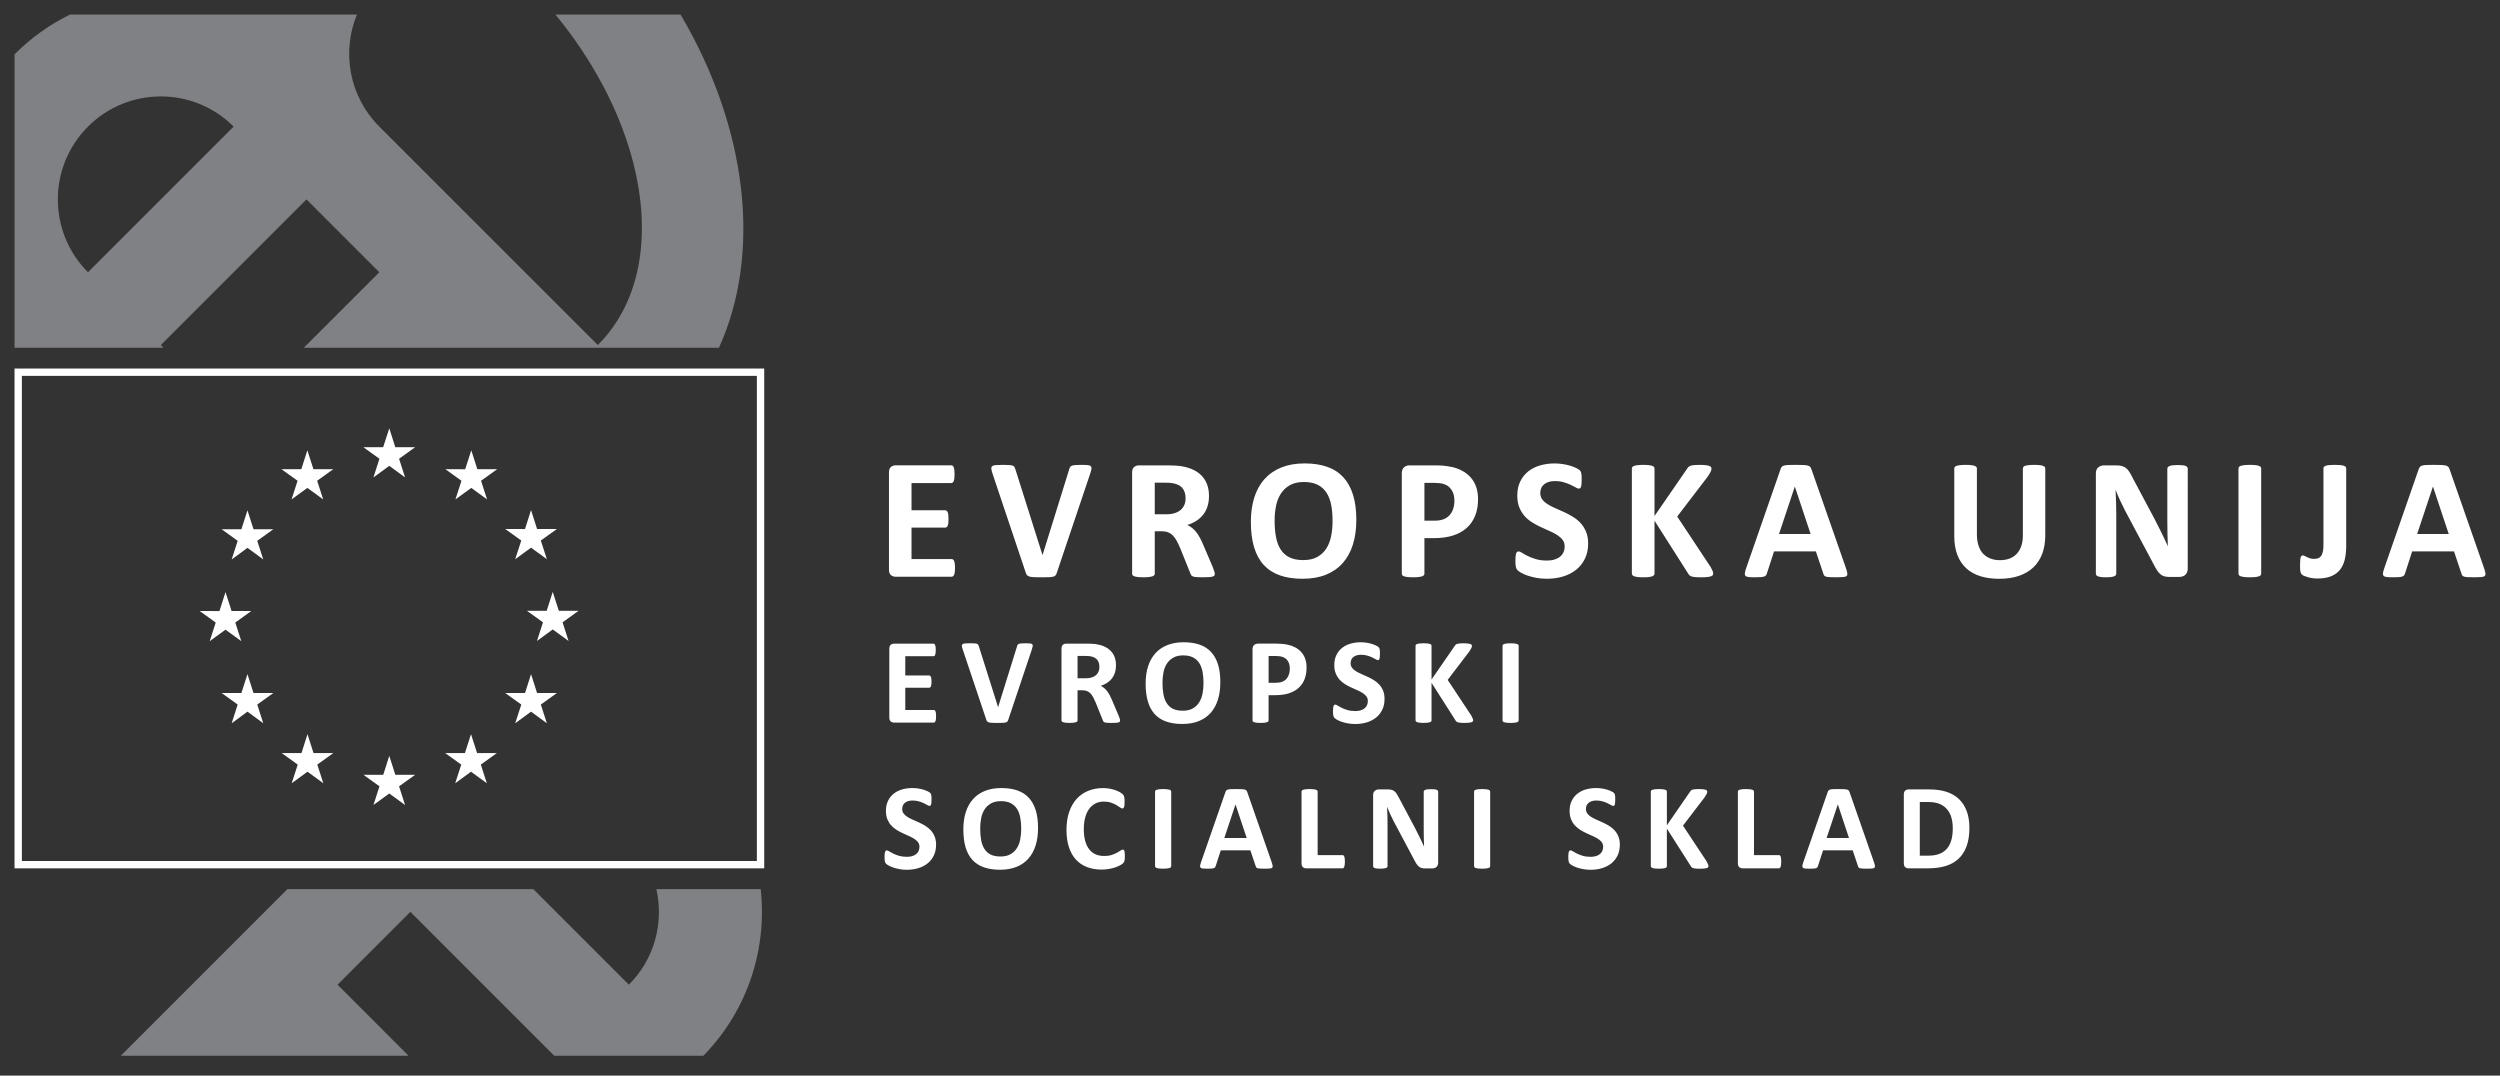 <?xml version="1.0" encoding="utf-8"?>
<!-- Generator: Adobe Illustrator 16.0.3, SVG Export Plug-In . SVG Version: 6.00 Build 0)  -->
<!DOCTYPE svg PUBLIC "-//W3C//DTD SVG 1.1//EN" "http://www.w3.org/Graphics/SVG/1.1/DTD/svg11.dtd">
<svg version="1.1" id="Layer_1" xmlns="http://www.w3.org/2000/svg" xmlns:xlink="http://www.w3.org/1999/xlink" x="0px" y="0px"
	 width="172px" height="74px" viewBox="0 0 172 74" enable-background="new 0 0 172 74" xml:space="preserve">
<rect x="0" y="0" width="172" height="74" fill="#333333" stroke="none"/>
<g>
	<g>
		<g>
			<polygon fill="#FFFFFF" points="25.692,32.847 26.782,32.051 27.868,32.847 27.456,31.563 28.559,30.768 27.197,30.768 
				26.782,29.469 26.362,30.768 25.001,30.768 26.105,31.563 			"/>
			<polygon fill="#FFFFFF" points="20.059,34.36 21.146,33.567 22.235,34.36 21.82,33.076 22.926,32.282 21.564,32.282 
				21.146,30.98 20.73,32.282 19.366,32.282 20.473,33.076 			"/>
			<polygon fill="#FFFFFF" points="17.025,35.11 16.608,36.414 15.248,36.412 16.352,37.208 15.939,38.49 17.025,37.693 
				18.112,38.49 17.698,37.208 18.805,36.412 17.441,36.412 			"/>
			<polygon fill="#FFFFFF" points="15.515,43.321 16.602,44.114 16.188,42.831 17.291,42.036 15.931,42.036 15.515,40.736 
				15.098,42.041 13.735,42.036 14.841,42.831 14.427,44.114 			"/>
			<polygon fill="#FFFFFF" points="17.441,47.679 17.025,46.38 16.608,47.68 15.248,47.679 16.352,48.473 15.939,49.76 
				17.025,48.962 18.112,49.76 17.699,48.473 18.805,47.679 			"/>
			<polygon fill="#FFFFFF" points="21.57,51.809 21.155,50.51 20.741,51.812 19.377,51.809 20.484,52.604 20.067,53.889 
				21.155,53.093 22.245,53.889 21.83,52.604 22.934,51.809 			"/>
			<polygon fill="#FFFFFF" points="27.198,53.306 26.782,52.003 26.368,53.306 25.005,53.306 26.108,54.099 25.693,55.383 
				26.782,54.592 27.868,55.383 27.456,54.099 28.561,53.306 			"/>
			<polygon fill="#FFFFFF" points="32.823,51.809 32.405,50.51 31.986,51.812 30.627,51.809 31.733,52.604 31.319,53.889 
				32.405,53.093 33.495,53.889 33.081,52.604 34.186,51.809 			"/>
			<polygon fill="#FFFFFF" points="36.95,47.679 36.536,46.38 36.122,47.68 34.758,47.679 35.865,48.473 35.446,49.76 
				36.536,48.962 37.623,49.76 37.209,48.473 38.315,47.679 			"/>
			<polygon fill="#FFFFFF" points="39.81,42.021 38.446,42.021 38.028,40.719 37.613,42.022 36.249,42.021 37.357,42.815 
				36.943,44.1 38.028,43.305 39.118,44.1 38.705,42.815 			"/>
			<polygon fill="#FFFFFF" points="35.447,38.472 36.535,37.679 37.624,38.472 37.208,37.188 38.314,36.395 36.951,36.395 
				36.535,35.094 36.121,36.398 34.758,36.395 35.864,37.188 			"/>
			<polygon fill="#FFFFFF" points="32.424,30.98 32.006,32.284 30.644,32.281 31.748,33.077 31.333,34.36 32.424,33.568 
				33.51,34.36 33.096,33.077 34.204,32.281 32.84,32.281 			"/>
		</g>
		<g>
			<g>
				<path fill="#808184" d="M43.432,10.693c1.446,5.124,0.78,9.965-2.302,13.047L26.089,8.702C24.012,6.618,23.501,3.563,24.556,1
					H4.821c-1.364,0.668-2.645,1.564-3.78,2.699C1.028,3.713,1.016,3.729,1,3.744v20.179h10.249l-0.183-0.182l10.021-10.021
					l5.01,5.01l-5.193,5.193h28.561C52.433,17.389,51.413,8.778,46.821,1h-8.608C40.751,4.091,42.517,7.447,43.432,10.693z
					 M6.054,18.73c-2.767-2.767-2.767-7.254,0-10.021c2.769-2.767,7.255-2.767,10.021,0L6.054,18.73z"/>
			</g>
		</g>
		<g>
			<path fill="#808184" d="M8.314,72.635h19.795l-4.886-4.887l5.009-5.012l9.897,9.898h10.264c3.079-3.154,4.393-7.387,3.942-11.463
				h-7.177c0.518,2.293-0.108,4.792-1.893,6.575l-6.575-6.575H19.776L8.314,72.635z"/>
		</g>
	</g>
	<path fill="#FFFFFF" d="M134.25,57.807c-0.069,0.236-0.171,0.432-0.31,0.591c-0.141,0.157-0.313,0.276-0.52,0.353
		c-0.208,0.08-0.462,0.118-0.765,0.118h-0.573v-3.691h0.558c0.338,0,0.61,0.046,0.819,0.136c0.21,0.092,0.379,0.218,0.512,0.381
		c0.135,0.162,0.23,0.354,0.29,0.573c0.062,0.222,0.089,0.46,0.089,0.717C134.351,57.298,134.318,57.571,134.25,57.807
		 M135.313,55.811c-0.121-0.328-0.297-0.603-0.525-0.825c-0.231-0.223-0.515-0.39-0.853-0.504c-0.336-0.113-0.747-0.17-1.232-0.17
		h-1.392c-0.094,0-0.17,0.028-0.233,0.083c-0.063,0.054-0.095,0.143-0.095,0.266v4.732c0,0.124,0.031,0.213,0.095,0.268
		c0.063,0.054,0.14,0.081,0.233,0.081h1.297c0.48,0,0.895-0.052,1.243-0.158c0.348-0.104,0.645-0.269,0.887-0.493
		c0.243-0.223,0.431-0.513,0.562-0.865c0.13-0.354,0.195-0.78,0.195-1.277C135.495,56.516,135.433,56.137,135.313,55.811
		 M127.211,57.656h-1.541l0.771-2.308h0.004L127.211,57.656z M127.257,54.518c-0.016-0.053-0.038-0.095-0.062-0.125
		c-0.023-0.031-0.063-0.055-0.116-0.071c-0.056-0.015-0.13-0.023-0.229-0.028c-0.1-0.005-0.229-0.007-0.395-0.007
		c-0.143,0-0.258,0.002-0.344,0.007c-0.088,0.005-0.156,0.014-0.204,0.028c-0.049,0.017-0.085,0.039-0.108,0.069
		c-0.021,0.029-0.042,0.066-0.058,0.115l-1.674,4.816c-0.033,0.098-0.056,0.176-0.063,0.234s0.002,0.104,0.03,0.137
		c0.027,0.031,0.077,0.052,0.149,0.06c0.073,0.008,0.174,0.013,0.303,0.013c0.119,0,0.217-0.003,0.292-0.009
		c0.075-0.005,0.13-0.016,0.172-0.03c0.041-0.016,0.07-0.036,0.089-0.063c0.018-0.027,0.031-0.06,0.043-0.1l0.345-1.062h2.039
		l0.364,1.09c0.012,0.037,0.026,0.067,0.042,0.091c0.018,0.021,0.048,0.038,0.089,0.052c0.041,0.012,0.103,0.02,0.182,0.023
		c0.08,0.005,0.191,0.007,0.334,0.007c0.138,0,0.244-0.004,0.323-0.011s0.133-0.024,0.164-0.054
		c0.029-0.029,0.041-0.073,0.033-0.132c-0.01-0.06-0.029-0.138-0.063-0.239L127.257,54.518z M122.539,59.068
		c-0.008-0.057-0.018-0.105-0.031-0.139c-0.014-0.035-0.031-0.061-0.053-0.075c-0.021-0.016-0.047-0.023-0.074-0.023h-1.707v-4.367
		c0-0.028-0.01-0.054-0.027-0.075c-0.018-0.023-0.049-0.041-0.09-0.057c-0.041-0.014-0.098-0.024-0.168-0.032
		c-0.07-0.01-0.159-0.014-0.268-0.014c-0.106,0-0.196,0.004-0.267,0.014c-0.072,0.008-0.129,0.019-0.17,0.032
		c-0.043,0.016-0.074,0.033-0.092,0.057c-0.018,0.021-0.027,0.047-0.027,0.075v4.929c0,0.124,0.031,0.213,0.096,0.268
		c0.063,0.054,0.14,0.081,0.232,0.081h2.487c0.027,0,0.054-0.009,0.074-0.025c0.021-0.017,0.039-0.044,0.053-0.082
		c0.014-0.037,0.023-0.085,0.031-0.142c0.006-0.058,0.01-0.129,0.01-0.213C122.548,59.196,122.544,59.124,122.539,59.068
		 M117.523,59.488c-0.012-0.039-0.049-0.115-0.11-0.23l-1.624-2.454l1.489-1.949c0.069-0.11,0.116-0.19,0.143-0.24
		c0.025-0.051,0.037-0.099,0.037-0.146c0-0.028-0.008-0.054-0.023-0.075c-0.018-0.023-0.048-0.042-0.091-0.057
		c-0.043-0.017-0.103-0.028-0.174-0.036c-0.073-0.01-0.165-0.014-0.278-0.014c-0.109,0-0.197,0.003-0.267,0.01
		c-0.071,0.005-0.128,0.015-0.174,0.028s-0.081,0.033-0.108,0.059c-0.027,0.022-0.052,0.053-0.071,0.089l-1.591,2.308v-2.312
		c0-0.031-0.008-0.058-0.023-0.079c-0.019-0.023-0.048-0.041-0.09-0.057c-0.041-0.014-0.099-0.024-0.168-0.032
		c-0.068-0.01-0.159-0.014-0.269-0.014c-0.105,0-0.195,0.004-0.266,0.014c-0.071,0.008-0.129,0.019-0.17,0.032
		c-0.041,0.016-0.073,0.033-0.091,0.057c-0.019,0.021-0.028,0.048-0.028,0.079v5.113c0,0.031,0.01,0.058,0.028,0.081
		c0.018,0.022,0.05,0.041,0.091,0.056c0.041,0.016,0.099,0.027,0.17,0.035c0.07,0.008,0.16,0.013,0.266,0.013
		c0.109,0,0.2-0.005,0.269-0.013c0.069-0.008,0.127-0.02,0.168-0.035c0.042-0.015,0.071-0.033,0.09-0.056
		c0.016-0.023,0.023-0.05,0.023-0.081v-2.574l1.641,2.574c0.02,0.04,0.047,0.074,0.082,0.103c0.034,0.026,0.094,0.048,0.172,0.062
		c0.08,0.014,0.209,0.021,0.394,0.021c0.112,0,0.209-0.005,0.284-0.013s0.136-0.02,0.178-0.035c0.044-0.015,0.073-0.034,0.089-0.058
		c0.016-0.025,0.021-0.052,0.021-0.083C117.541,59.555,117.535,59.525,117.523,59.488 M111.343,57.545
		c-0.065-0.16-0.154-0.3-0.263-0.42c-0.111-0.118-0.234-0.221-0.373-0.307c-0.141-0.085-0.284-0.16-0.429-0.228
		c-0.146-0.068-0.287-0.132-0.428-0.19c-0.141-0.062-0.265-0.125-0.376-0.193c-0.11-0.07-0.199-0.147-0.264-0.236
		c-0.066-0.088-0.1-0.191-0.1-0.313c0-0.081,0.016-0.158,0.043-0.23c0.031-0.072,0.076-0.135,0.135-0.187
		c0.062-0.051,0.137-0.093,0.226-0.122s0.193-0.044,0.314-0.044c0.152,0,0.295,0.02,0.424,0.057c0.128,0.038,0.242,0.08,0.34,0.126
		c0.099,0.047,0.181,0.09,0.247,0.13c0.068,0.037,0.115,0.058,0.147,0.058c0.03,0,0.056-0.009,0.073-0.025s0.031-0.043,0.043-0.08
		c0.01-0.036,0.016-0.083,0.02-0.138c0.004-0.057,0.006-0.125,0.006-0.206c0-0.073-0.002-0.133-0.004-0.183
		c-0.002-0.049-0.008-0.089-0.014-0.121c-0.008-0.033-0.016-0.059-0.025-0.078c-0.01-0.019-0.029-0.044-0.057-0.072
		c-0.027-0.026-0.086-0.063-0.172-0.104c-0.088-0.042-0.186-0.08-0.299-0.114c-0.11-0.034-0.231-0.06-0.36-0.079
		s-0.258-0.028-0.386-0.028c-0.249,0-0.485,0.03-0.707,0.095c-0.223,0.065-0.416,0.162-0.578,0.293
		c-0.164,0.129-0.294,0.293-0.392,0.49c-0.096,0.196-0.144,0.426-0.144,0.687c0,0.227,0.034,0.421,0.101,0.583
		s0.154,0.303,0.261,0.421c0.108,0.119,0.231,0.222,0.367,0.307c0.139,0.085,0.28,0.162,0.424,0.229
		c0.146,0.066,0.287,0.13,0.425,0.191c0.137,0.059,0.26,0.124,0.367,0.193c0.107,0.067,0.193,0.146,0.262,0.233
		c0.068,0.089,0.1,0.194,0.1,0.317c0,0.106-0.018,0.202-0.057,0.29c-0.039,0.087-0.098,0.159-0.17,0.218
		c-0.074,0.06-0.166,0.104-0.271,0.137c-0.106,0.031-0.228,0.047-0.361,0.047c-0.205,0-0.385-0.022-0.539-0.068
		c-0.156-0.046-0.29-0.098-0.401-0.153s-0.203-0.107-0.273-0.153c-0.074-0.046-0.129-0.069-0.166-0.069
		c-0.027,0-0.053,0.009-0.075,0.023c-0.021,0.015-0.036,0.041-0.05,0.078c-0.012,0.036-0.021,0.084-0.027,0.142
		c-0.004,0.06-0.008,0.132-0.008,0.218c0,0.129,0.008,0.229,0.023,0.297c0.014,0.068,0.041,0.12,0.078,0.157
		c0.037,0.036,0.094,0.079,0.178,0.126c0.082,0.047,0.185,0.093,0.307,0.137c0.125,0.042,0.267,0.079,0.427,0.11
		c0.16,0.032,0.336,0.047,0.523,0.047c0.276,0,0.536-0.037,0.78-0.109c0.242-0.072,0.456-0.182,0.638-0.324
		c0.182-0.146,0.325-0.325,0.432-0.54c0.107-0.216,0.16-0.465,0.16-0.752C111.446,57.896,111.413,57.706,111.343,57.545
		 M102.523,54.464c0-0.028-0.008-0.054-0.027-0.075c-0.018-0.023-0.047-0.041-0.088-0.057c-0.043-0.014-0.1-0.024-0.17-0.032
		c-0.069-0.01-0.158-0.014-0.267-0.014c-0.106,0-0.195,0.004-0.267,0.014c-0.069,0.008-0.126,0.019-0.17,0.032
		c-0.044,0.016-0.073,0.033-0.091,0.057c-0.018,0.021-0.027,0.047-0.027,0.075v5.125c0,0.029,0.01,0.056,0.027,0.077
		c0.018,0.022,0.047,0.04,0.089,0.054c0.044,0.015,0.101,0.025,0.17,0.033c0.073,0.008,0.162,0.013,0.269,0.013
		c0.108,0,0.197-0.005,0.267-0.013c0.07-0.008,0.127-0.019,0.17-0.033c0.041-0.014,0.07-0.031,0.088-0.054
		c0.02-0.021,0.027-0.048,0.027-0.077V54.464z M98.945,54.476c0-0.028-0.007-0.053-0.022-0.075
		c-0.014-0.021-0.037-0.042-0.073-0.059c-0.033-0.018-0.082-0.029-0.148-0.036c-0.064-0.007-0.143-0.01-0.24-0.01
		c-0.099,0-0.182,0.003-0.246,0.01c-0.063,0.007-0.115,0.019-0.154,0.036c-0.04,0.017-0.069,0.037-0.085,0.059
		c-0.018,0.022-0.025,0.047-0.025,0.075v2.547c0,0.193,0.002,0.396,0.006,0.608c0.004,0.213,0.012,0.417,0.02,0.612h-0.004
		c-0.05-0.112-0.103-0.223-0.156-0.336c-0.051-0.111-0.106-0.225-0.164-0.342c-0.055-0.116-0.112-0.231-0.174-0.348
		c-0.059-0.117-0.12-0.234-0.182-0.354l-1.056-1.986c-0.056-0.108-0.106-0.199-0.156-0.273c-0.052-0.075-0.104-0.133-0.162-0.175
		c-0.058-0.041-0.122-0.072-0.195-0.09c-0.073-0.02-0.161-0.028-0.269-0.028h-0.593c-0.109,0-0.205,0.034-0.281,0.1
		c-0.078,0.065-0.115,0.164-0.115,0.295v4.879c0,0.029,0.006,0.054,0.02,0.077c0.014,0.022,0.04,0.041,0.078,0.056
		c0.035,0.016,0.084,0.027,0.148,0.035c0.066,0.008,0.146,0.013,0.244,0.013c0.101,0,0.184-0.005,0.248-0.013
		c0.063-0.008,0.114-0.02,0.152-0.035c0.038-0.015,0.065-0.033,0.081-0.056c0.014-0.023,0.021-0.048,0.021-0.077v-2.84
		c0-0.212-0.002-0.419-0.008-0.619s-0.014-0.399-0.025-0.601h0.01c0.063,0.165,0.137,0.335,0.217,0.51
		c0.082,0.175,0.162,0.337,0.239,0.487l1.351,2.539c0.07,0.141,0.134,0.253,0.189,0.343c0.055,0.088,0.115,0.157,0.174,0.209
		c0.061,0.052,0.126,0.088,0.197,0.106c0.071,0.02,0.156,0.029,0.255,0.029h0.469c0.053,0,0.105-0.008,0.156-0.022
		c0.054-0.016,0.098-0.039,0.135-0.072c0.039-0.035,0.067-0.077,0.091-0.127c0.023-0.051,0.034-0.107,0.034-0.172V54.476z
		 M92.517,59.068c-0.006-0.057-0.018-0.105-0.031-0.139c-0.014-0.035-0.031-0.061-0.053-0.075c-0.02-0.016-0.046-0.023-0.071-0.023
		h-1.708v-4.367c0-0.028-0.01-0.054-0.027-0.075c-0.018-0.023-0.049-0.041-0.091-0.057c-0.042-0.014-0.099-0.024-0.168-0.032
		c-0.069-0.01-0.16-0.014-0.269-0.014c-0.106,0-0.195,0.004-0.267,0.014c-0.07,0.008-0.129,0.019-0.17,0.032
		c-0.041,0.016-0.07,0.033-0.09,0.057c-0.019,0.021-0.026,0.047-0.026,0.075v4.929c0,0.124,0.03,0.213,0.093,0.268
		c0.063,0.054,0.141,0.081,0.232,0.081h2.49c0.025,0,0.052-0.009,0.071-0.025c0.021-0.017,0.039-0.044,0.053-0.082
		c0.014-0.037,0.025-0.085,0.031-0.142c0.007-0.058,0.013-0.129,0.013-0.213C92.53,59.196,92.524,59.124,92.517,59.068
		 M85.773,57.656h-1.54l0.768-2.308h0.004L85.773,57.656z M85.819,54.518c-0.016-0.053-0.038-0.095-0.061-0.125
		c-0.024-0.031-0.063-0.055-0.117-0.071c-0.055-0.015-0.13-0.023-0.229-0.028s-0.229-0.007-0.395-0.007
		c-0.142,0-0.256,0.002-0.343,0.007s-0.154,0.014-0.203,0.028c-0.05,0.017-0.085,0.039-0.107,0.069
		c-0.024,0.029-0.042,0.066-0.059,0.115l-1.675,4.816c-0.033,0.098-0.055,0.176-0.063,0.234s0.002,0.104,0.029,0.137
		c0.027,0.031,0.079,0.052,0.15,0.06c0.073,0.008,0.173,0.013,0.302,0.013c0.121,0,0.219-0.003,0.292-0.009
		c0.075-0.005,0.132-0.016,0.171-0.03c0.042-0.016,0.071-0.036,0.089-0.063c0.018-0.027,0.034-0.06,0.046-0.1l0.343-1.062h2.037
		l0.365,1.09c0.012,0.037,0.026,0.067,0.044,0.091c0.016,0.021,0.045,0.038,0.087,0.052c0.041,0.012,0.103,0.02,0.182,0.023
		c0.081,0.005,0.19,0.007,0.333,0.007c0.139,0,0.245-0.004,0.324-0.011s0.132-0.024,0.164-0.054
		c0.029-0.029,0.041-0.073,0.033-0.132c-0.008-0.06-0.029-0.138-0.063-0.239L85.819,54.518z M80.579,54.464
		c0-0.028-0.01-0.054-0.028-0.075c-0.018-0.023-0.049-0.041-0.091-0.057c-0.042-0.014-0.097-0.024-0.168-0.032
		c-0.071-0.01-0.16-0.014-0.269-0.014c-0.106,0-0.193,0.004-0.264,0.014c-0.069,0.008-0.126,0.019-0.17,0.032
		c-0.043,0.016-0.073,0.033-0.093,0.057c-0.018,0.021-0.028,0.047-0.028,0.075v5.125c0,0.029,0.01,0.056,0.028,0.077
		c0.02,0.022,0.049,0.04,0.091,0.054c0.041,0.015,0.099,0.025,0.17,0.033c0.071,0.008,0.16,0.013,0.266,0.013
		c0.109,0,0.197-0.005,0.269-0.013s0.126-0.019,0.168-0.033c0.042-0.014,0.073-0.031,0.091-0.054
		c0.018-0.021,0.028-0.048,0.028-0.077V54.464z M77.38,58.679c-0.006-0.062-0.014-0.108-0.025-0.142
		c-0.012-0.034-0.023-0.057-0.042-0.067c-0.018-0.012-0.039-0.017-0.066-0.017c-0.036,0-0.087,0.022-0.154,0.067
		c-0.065,0.044-0.15,0.095-0.25,0.15c-0.103,0.057-0.226,0.106-0.368,0.154c-0.142,0.046-0.312,0.068-0.507,0.068
		c-0.215,0-0.409-0.036-0.583-0.112c-0.172-0.073-0.318-0.185-0.44-0.337c-0.121-0.15-0.215-0.343-0.281-0.576
		c-0.065-0.233-0.099-0.511-0.099-0.828c0-0.292,0.032-0.554,0.093-0.785c0.062-0.231,0.152-0.431,0.271-0.595
		c0.118-0.162,0.262-0.289,0.432-0.377c0.168-0.087,0.361-0.133,0.577-0.133c0.195,0,0.363,0.024,0.505,0.075
		c0.14,0.048,0.262,0.103,0.365,0.164c0.103,0.059,0.186,0.113,0.249,0.162c0.065,0.05,0.119,0.073,0.16,0.073
		c0.026,0,0.048-0.008,0.067-0.024c0.02-0.018,0.036-0.044,0.052-0.08c0.014-0.037,0.021-0.084,0.027-0.144
		c0.006-0.059,0.01-0.129,0.01-0.213c0-0.079-0.002-0.144-0.006-0.197c-0.006-0.054-0.012-0.1-0.02-0.139s-0.02-0.071-0.034-0.097
		c-0.014-0.025-0.039-0.056-0.079-0.094c-0.036-0.038-0.103-0.084-0.197-0.138c-0.097-0.053-0.203-0.099-0.322-0.14
		c-0.118-0.041-0.249-0.074-0.386-0.099c-0.141-0.025-0.287-0.037-0.439-0.037c-0.371,0-0.71,0.062-1.021,0.188
		c-0.308,0.125-0.575,0.311-0.796,0.554c-0.221,0.243-0.393,0.544-0.515,0.902c-0.122,0.357-0.184,0.767-0.184,1.229
		c0,0.453,0.056,0.85,0.168,1.191c0.11,0.342,0.272,0.626,0.482,0.854c0.209,0.229,0.463,0.399,0.762,0.516
		c0.3,0.113,0.636,0.172,1.009,0.172c0.189,0,0.368-0.016,0.531-0.048c0.162-0.03,0.308-0.068,0.435-0.114
		c0.128-0.047,0.237-0.095,0.324-0.145c0.089-0.052,0.148-0.092,0.178-0.125c0.031-0.031,0.053-0.061,0.069-0.086
		c0.012-0.025,0.023-0.055,0.031-0.089c0.01-0.035,0.016-0.077,0.02-0.126c0.004-0.05,0.006-0.109,0.006-0.18
		C77.388,58.818,77.386,58.737,77.38,58.679 M70.19,57.759c-0.045,0.231-0.125,0.434-0.237,0.605
		c-0.111,0.174-0.258,0.313-0.44,0.411c-0.182,0.102-0.409,0.152-0.679,0.152c-0.272,0-0.498-0.044-0.675-0.133
		c-0.18-0.088-0.322-0.217-0.428-0.384c-0.106-0.168-0.182-0.369-0.227-0.606c-0.045-0.236-0.067-0.503-0.067-0.798
		c0-0.256,0.024-0.497,0.069-0.725c0.045-0.229,0.125-0.427,0.237-0.598c0.112-0.17,0.259-0.308,0.44-0.409
		c0.184-0.103,0.409-0.154,0.682-0.154c0.269,0,0.492,0.045,0.671,0.137c0.178,0.092,0.322,0.22,0.43,0.387
		c0.106,0.167,0.184,0.366,0.227,0.6c0.045,0.232,0.067,0.493,0.067,0.778C70.259,57.283,70.237,57.527,70.19,57.759 M71.256,55.74
		c-0.106-0.344-0.267-0.631-0.478-0.856c-0.211-0.229-0.474-0.396-0.79-0.503c-0.314-0.11-0.677-0.164-1.087-0.164
		c-0.431,0-0.81,0.064-1.136,0.196c-0.326,0.131-0.6,0.32-0.819,0.566c-0.221,0.247-0.389,0.545-0.5,0.896
		c-0.112,0.351-0.168,0.746-0.168,1.186c0,0.479,0.054,0.891,0.156,1.241c0.105,0.351,0.263,0.638,0.472,0.864
		c0.211,0.227,0.472,0.396,0.788,0.506c0.313,0.11,0.683,0.166,1.105,0.166c0.426,0,0.804-0.065,1.131-0.195
		c0.326-0.13,0.599-0.318,0.819-0.566c0.221-0.247,0.387-0.549,0.5-0.904c0.113-0.355,0.168-0.757,0.168-1.209
		C71.418,56.494,71.365,56.086,71.256,55.74 M64.301,57.545c-0.065-0.16-0.154-0.3-0.263-0.42c-0.11-0.118-0.234-0.221-0.375-0.307
		c-0.138-0.085-0.282-0.16-0.426-0.228c-0.146-0.068-0.289-0.132-0.428-0.19c-0.141-0.062-0.265-0.125-0.375-0.193
		c-0.11-0.07-0.199-0.147-0.265-0.236c-0.067-0.088-0.098-0.191-0.098-0.313c0-0.081,0.016-0.158,0.043-0.23
		c0.03-0.072,0.075-0.135,0.134-0.187c0.062-0.051,0.137-0.093,0.226-0.122c0.088-0.029,0.195-0.044,0.313-0.044
		c0.154,0,0.296,0.02,0.424,0.057c0.128,0.038,0.241,0.08,0.34,0.126c0.099,0.047,0.182,0.09,0.247,0.13
		c0.066,0.037,0.116,0.058,0.147,0.058c0.032,0,0.056-0.009,0.073-0.025s0.032-0.043,0.042-0.08c0.01-0.036,0.018-0.083,0.022-0.138
		c0.004-0.057,0.006-0.125,0.006-0.206c0-0.073-0.002-0.133-0.004-0.183c-0.004-0.049-0.008-0.089-0.014-0.121
		c-0.008-0.033-0.018-0.059-0.025-0.078c-0.01-0.019-0.03-0.044-0.057-0.072c-0.028-0.026-0.085-0.063-0.172-0.104
		c-0.087-0.042-0.186-0.08-0.298-0.114c-0.112-0.034-0.233-0.06-0.361-0.079s-0.256-0.028-0.385-0.028
		c-0.249,0-0.485,0.03-0.707,0.095c-0.223,0.065-0.417,0.162-0.58,0.293c-0.162,0.129-0.294,0.293-0.389,0.49
		c-0.097,0.196-0.145,0.426-0.145,0.687c0,0.227,0.034,0.421,0.099,0.583c0.069,0.162,0.156,0.303,0.263,0.421
		c0.108,0.119,0.23,0.222,0.367,0.307c0.138,0.085,0.278,0.162,0.424,0.229c0.146,0.066,0.287,0.13,0.422,0.191
		c0.138,0.059,0.261,0.124,0.37,0.193c0.106,0.067,0.195,0.146,0.26,0.233c0.067,0.089,0.103,0.194,0.103,0.317
		c0,0.106-0.021,0.202-0.061,0.29c-0.038,0.087-0.095,0.159-0.17,0.218c-0.073,0.06-0.164,0.104-0.269,0.137
		c-0.108,0.031-0.227,0.047-0.361,0.047c-0.206,0-0.385-0.022-0.542-0.068c-0.154-0.046-0.288-0.098-0.399-0.153
		c-0.112-0.056-0.203-0.107-0.276-0.153c-0.069-0.046-0.126-0.069-0.166-0.069c-0.025,0-0.052,0.009-0.071,0.023
		c-0.021,0.015-0.039,0.041-0.051,0.078c-0.014,0.036-0.022,0.084-0.028,0.142c-0.006,0.06-0.008,0.132-0.008,0.218
		c0,0.129,0.008,0.229,0.022,0.297c0.016,0.068,0.042,0.12,0.079,0.157c0.036,0.036,0.095,0.079,0.178,0.126s0.186,0.093,0.31,0.137
		c0.121,0.042,0.265,0.079,0.425,0.11c0.16,0.032,0.335,0.047,0.523,0.047c0.276,0,0.537-0.037,0.779-0.109
		c0.243-0.072,0.457-0.182,0.638-0.324c0.182-0.146,0.326-0.325,0.432-0.54c0.104-0.216,0.16-0.465,0.16-0.752
		C64.403,57.896,64.367,57.706,64.301,57.545"/>
	<path fill="#FFFFFF" d="M104.484,44.435c0-0.028-0.01-0.053-0.027-0.076c-0.018-0.021-0.049-0.04-0.091-0.055
		s-0.097-0.024-0.167-0.033c-0.072-0.009-0.16-0.013-0.27-0.013c-0.106,0-0.193,0.004-0.265,0.013
		c-0.068,0.009-0.126,0.019-0.17,0.033c-0.043,0.015-0.074,0.033-0.092,0.055c-0.018,0.023-0.027,0.048-0.027,0.076v5.127
		c0,0.028,0.01,0.053,0.027,0.075c0.018,0.021,0.049,0.04,0.09,0.055c0.042,0.014,0.1,0.025,0.17,0.033
		c0.071,0.009,0.16,0.013,0.267,0.013c0.109,0,0.197-0.004,0.27-0.013c0.07-0.008,0.125-0.02,0.167-0.033
		c0.042-0.015,0.073-0.033,0.091-0.055c0.018-0.022,0.027-0.047,0.027-0.075V44.435z M101.333,49.458
		c-0.012-0.037-0.049-0.114-0.109-0.229L99.6,46.776l1.488-1.952c0.069-0.108,0.117-0.188,0.143-0.238
		c0.025-0.053,0.037-0.1,0.037-0.147c0-0.028-0.008-0.053-0.023-0.076c-0.018-0.021-0.048-0.042-0.092-0.057
		c-0.043-0.015-0.102-0.026-0.175-0.035c-0.071-0.009-0.164-0.013-0.276-0.013c-0.108,0-0.198,0.003-0.269,0.009
		c-0.068,0.005-0.127,0.015-0.172,0.029c-0.045,0.013-0.081,0.032-0.108,0.057c-0.028,0.024-0.052,0.054-0.071,0.091L98.49,46.75
		v-2.312c0-0.03-0.008-0.057-0.023-0.08c-0.018-0.021-0.045-0.04-0.088-0.055s-0.1-0.024-0.168-0.033
		c-0.069-0.009-0.16-0.013-0.27-0.013c-0.106,0-0.194,0.004-0.267,0.013c-0.07,0.009-0.127,0.019-0.17,0.033
		c-0.041,0.015-0.07,0.033-0.088,0.055c-0.02,0.023-0.027,0.05-0.027,0.08v5.114c0,0.031,0.008,0.058,0.027,0.08
		c0.018,0.021,0.047,0.041,0.088,0.057c0.043,0.015,0.1,0.027,0.17,0.035c0.072,0.009,0.16,0.013,0.267,0.013
		c0.109,0,0.2-0.004,0.27-0.013c0.068-0.008,0.125-0.021,0.168-0.035c0.043-0.016,0.07-0.035,0.088-0.057
		c0.016-0.022,0.023-0.049,0.023-0.08v-2.576l1.641,2.576c0.021,0.04,0.048,0.072,0.084,0.101c0.033,0.028,0.09,0.049,0.172,0.063
		c0.078,0.014,0.209,0.021,0.393,0.021c0.114,0,0.209-0.004,0.284-0.013c0.074-0.008,0.137-0.021,0.18-0.035
		c0.043-0.016,0.07-0.036,0.086-0.06s0.024-0.051,0.024-0.081C101.353,49.526,101.344,49.495,101.333,49.458 M95.156,47.515
		c-0.067-0.159-0.156-0.299-0.265-0.418c-0.11-0.12-0.235-0.222-0.374-0.307c-0.14-0.085-0.283-0.162-0.428-0.228
		c-0.146-0.069-0.288-0.131-0.429-0.191s-0.264-0.125-0.375-0.194c-0.11-0.068-0.199-0.146-0.265-0.234
		c-0.064-0.089-0.098-0.192-0.098-0.313c0-0.08,0.016-0.158,0.043-0.23c0.029-0.074,0.074-0.135,0.134-0.188
		c0.062-0.052,0.137-0.092,0.226-0.121c0.091-0.029,0.192-0.043,0.313-0.043c0.156,0,0.297,0.018,0.425,0.056
		c0.128,0.037,0.242,0.079,0.34,0.126c0.098,0.046,0.182,0.088,0.248,0.128c0.066,0.039,0.115,0.06,0.146,0.06
		c0.029,0,0.055-0.01,0.072-0.025c0.021-0.018,0.032-0.045,0.042-0.081c0.012-0.036,0.019-0.082,0.022-0.139
		c0.004-0.056,0.006-0.124,0.006-0.204c0-0.073,0-0.134-0.004-0.183c-0.002-0.05-0.008-0.09-0.015-0.123
		c-0.008-0.031-0.016-0.058-0.025-0.076c-0.011-0.02-0.03-0.045-0.058-0.073c-0.027-0.026-0.084-0.062-0.172-0.103
		c-0.086-0.043-0.186-0.082-0.296-0.114c-0.112-0.034-0.232-0.06-0.361-0.079c-0.131-0.021-0.258-0.03-0.387-0.03
		c-0.249,0-0.485,0.033-0.707,0.097s-0.415,0.162-0.578,0.293c-0.164,0.127-0.295,0.291-0.391,0.489
		c-0.098,0.197-0.145,0.425-0.145,0.687c0,0.227,0.033,0.421,0.101,0.582c0.067,0.162,0.154,0.303,0.263,0.424
		c0.106,0.117,0.229,0.219,0.367,0.306c0.136,0.085,0.278,0.162,0.423,0.228c0.146,0.066,0.288,0.131,0.424,0.19
		c0.136,0.061,0.259,0.125,0.368,0.193c0.105,0.069,0.193,0.147,0.262,0.235c0.067,0.088,0.099,0.193,0.099,0.317
		c0,0.105-0.018,0.202-0.057,0.288c-0.04,0.088-0.097,0.16-0.171,0.219c-0.074,0.06-0.163,0.104-0.271,0.138
		c-0.105,0.03-0.226,0.047-0.359,0.047c-0.206,0-0.384-0.022-0.54-0.069c-0.154-0.046-0.289-0.096-0.4-0.153
		c-0.112-0.056-0.203-0.105-0.274-0.152c-0.072-0.047-0.126-0.07-0.166-0.07c-0.029,0-0.053,0.008-0.074,0.023
		c-0.02,0.015-0.035,0.042-0.049,0.078c-0.012,0.036-0.022,0.083-0.026,0.143c-0.009,0.059-0.011,0.131-0.011,0.218
		c0,0.129,0.009,0.227,0.025,0.297c0.014,0.067,0.041,0.119,0.076,0.157c0.037,0.036,0.097,0.078,0.178,0.126
		c0.083,0.048,0.186,0.093,0.308,0.136c0.125,0.044,0.268,0.08,0.426,0.112c0.162,0.029,0.336,0.045,0.524,0.045
		c0.275,0,0.537-0.036,0.779-0.109c0.243-0.073,0.456-0.182,0.638-0.324c0.182-0.145,0.326-0.324,0.433-0.54s0.16-0.464,0.16-0.751
		C95.256,47.867,95.223,47.676,95.156,47.515 M88.679,46.4c-0.037,0.117-0.096,0.221-0.171,0.306s-0.172,0.151-0.293,0.199
		c-0.116,0.047-0.264,0.071-0.441,0.071H87.28v-1.842h0.469c0.115,0,0.227,0.008,0.333,0.023c0.108,0.016,0.211,0.052,0.31,0.111
		c0.097,0.058,0.18,0.149,0.247,0.272c0.066,0.123,0.102,0.279,0.102,0.469C88.74,46.152,88.719,46.28,88.679,46.4 M89.801,45.333
		c-0.061-0.177-0.152-0.331-0.269-0.466c-0.118-0.132-0.259-0.242-0.427-0.33c-0.165-0.084-0.329-0.144-0.493-0.177
		c-0.162-0.032-0.3-0.054-0.417-0.063c-0.116-0.011-0.238-0.015-0.367-0.015h-1.279c-0.112,0-0.201,0.033-0.271,0.1
		c-0.069,0.064-0.103,0.163-0.103,0.294v4.885c0,0.028,0.008,0.053,0.025,0.075c0.016,0.021,0.045,0.04,0.087,0.055
		c0.044,0.014,0.099,0.025,0.17,0.033c0.071,0.009,0.162,0.013,0.267,0.013c0.11,0,0.2-0.004,0.269-0.013
		c0.07-0.008,0.127-0.02,0.168-0.033c0.041-0.015,0.072-0.033,0.091-0.055c0.018-0.022,0.027-0.047,0.027-0.075v-1.733h0.452
		c0.357,0,0.669-0.041,0.934-0.125c0.266-0.084,0.488-0.207,0.67-0.368s0.319-0.358,0.415-0.594c0.094-0.235,0.141-0.504,0.141-0.81
		C89.891,45.711,89.862,45.512,89.801,45.333 M82.733,47.729c-0.047,0.23-0.126,0.434-0.237,0.605
		c-0.113,0.174-0.261,0.312-0.44,0.412c-0.182,0.101-0.409,0.151-0.682,0.151c-0.271,0-0.496-0.045-0.675-0.132
		c-0.178-0.089-0.322-0.217-0.426-0.384c-0.108-0.168-0.184-0.371-0.227-0.607c-0.045-0.235-0.067-0.503-0.067-0.799
		c0-0.255,0.022-0.496,0.069-0.723c0.045-0.229,0.125-0.429,0.237-0.6c0.112-0.17,0.259-0.306,0.44-0.407
		c0.182-0.103,0.409-0.154,0.68-0.154c0.269,0,0.492,0.045,0.671,0.137c0.18,0.09,0.322,0.219,0.43,0.386
		c0.106,0.167,0.184,0.366,0.229,0.6c0.043,0.233,0.067,0.493,0.067,0.778C82.802,47.254,82.778,47.498,82.733,47.729
		 M83.799,45.711c-0.109-0.344-0.269-0.63-0.48-0.857c-0.211-0.226-0.474-0.395-0.788-0.503c-0.316-0.108-0.679-0.164-1.087-0.164
		c-0.433,0-0.812,0.066-1.136,0.198c-0.325,0.13-0.6,0.318-0.821,0.565c-0.221,0.247-0.387,0.545-0.5,0.895
		c-0.111,0.353-0.168,0.747-0.168,1.187c0,0.478,0.053,0.892,0.158,1.241c0.105,0.351,0.263,0.638,0.472,0.864
		c0.209,0.227,0.472,0.396,0.786,0.506c0.315,0.11,0.683,0.166,1.105,0.166c0.428,0,0.806-0.065,1.131-0.195
		c0.326-0.13,0.599-0.318,0.821-0.565c0.219-0.248,0.387-0.55,0.498-0.905c0.113-0.354,0.168-0.757,0.168-1.208
		C83.959,46.465,83.906,46.057,83.799,45.711 M75.58,46.205c-0.039,0.094-0.097,0.178-0.176,0.245
		c-0.079,0.067-0.175,0.122-0.294,0.16c-0.117,0.036-0.254,0.056-0.411,0.056h-0.563v-1.54h0.496c0.126,0,0.225,0.004,0.296,0.013
		c0.071,0.008,0.134,0.02,0.189,0.033c0.185,0.052,0.318,0.138,0.399,0.261c0.083,0.124,0.122,0.274,0.122,0.454
		C75.639,46.003,75.62,46.109,75.58,46.205 M77.041,49.454c-0.014-0.049-0.042-0.128-0.085-0.232L76.5,48.15
		c-0.053-0.127-0.109-0.243-0.164-0.346c-0.058-0.102-0.115-0.191-0.18-0.271c-0.061-0.08-0.128-0.147-0.201-0.205
		c-0.069-0.056-0.146-0.103-0.227-0.143c0.167-0.053,0.316-0.122,0.448-0.209c0.132-0.087,0.241-0.188,0.332-0.307
		c0.089-0.116,0.158-0.251,0.203-0.4c0.046-0.15,0.069-0.315,0.069-0.496c0-0.215-0.031-0.406-0.097-0.574
		c-0.063-0.166-0.156-0.31-0.279-0.431c-0.122-0.123-0.27-0.221-0.446-0.297c-0.174-0.075-0.369-0.129-0.588-0.16
		c-0.075-0.008-0.16-0.015-0.252-0.021c-0.091-0.006-0.21-0.008-0.352-0.008h-1.406c-0.091,0-0.17,0.026-0.233,0.081
		c-0.062,0.056-0.095,0.144-0.095,0.268v4.93c0,0.028,0.01,0.053,0.025,0.075c0.018,0.021,0.048,0.04,0.089,0.055
		c0.042,0.014,0.099,0.025,0.17,0.033c0.071,0.009,0.16,0.013,0.266,0.013c0.109,0,0.2-0.004,0.269-0.013
		c0.069-0.008,0.124-0.02,0.168-0.033c0.041-0.015,0.071-0.033,0.091-0.055c0.018-0.022,0.025-0.047,0.025-0.075v-2.069h0.343
		c0.119,0,0.223,0.018,0.312,0.055s0.168,0.09,0.237,0.162c0.069,0.072,0.13,0.16,0.188,0.267c0.055,0.106,0.112,0.229,0.171,0.364
		l0.486,1.213c0.012,0.033,0.025,0.063,0.042,0.086c0.018,0.023,0.045,0.043,0.086,0.059c0.04,0.015,0.097,0.026,0.166,0.031
		c0.069,0.006,0.164,0.009,0.28,0.009c0.14,0,0.25-0.003,0.332-0.009c0.081-0.005,0.143-0.016,0.184-0.029
		c0.043-0.014,0.069-0.032,0.081-0.053c0.01-0.021,0.018-0.046,0.018-0.076C77.063,49.541,77.055,49.503,77.041,49.454
		 M70.985,44.701c0.034-0.097,0.056-0.176,0.065-0.233s0.002-0.104-0.025-0.138c-0.026-0.031-0.075-0.051-0.146-0.06
		c-0.071-0.009-0.171-0.013-0.3-0.013c-0.132,0-0.235,0.003-0.312,0.009c-0.073,0.005-0.132,0.017-0.174,0.033
		c-0.039,0.017-0.066,0.039-0.084,0.069c-0.016,0.029-0.032,0.067-0.042,0.115l-1.297,4.166h-0.004l-1.321-4.187
		c-0.014-0.042-0.029-0.076-0.045-0.105c-0.016-0.028-0.042-0.05-0.081-0.063c-0.04-0.015-0.095-0.024-0.168-0.029
		c-0.073-0.006-0.174-0.009-0.302-0.009c-0.152,0-0.269,0.004-0.353,0.011c-0.083,0.007-0.143,0.025-0.178,0.054
		c-0.036,0.03-0.05,0.074-0.042,0.133c0.006,0.058,0.028,0.139,0.062,0.238l1.615,4.813c0.01,0.036,0.022,0.067,0.036,0.092
		c0.012,0.022,0.031,0.043,0.053,0.06c0.026,0.017,0.054,0.03,0.089,0.042c0.035,0.011,0.081,0.021,0.136,0.025
		c0.056,0.006,0.125,0.009,0.204,0.011c0.079,0.001,0.176,0.002,0.288,0.002c0.139,0,0.253-0.002,0.34-0.007
		c0.086-0.004,0.154-0.013,0.206-0.029c0.049-0.016,0.086-0.038,0.108-0.066c0.021-0.029,0.041-0.067,0.055-0.115L70.985,44.701z
		 M64.392,49.076c-0.006-0.055-0.018-0.099-0.032-0.133c-0.014-0.033-0.031-0.057-0.051-0.071c-0.022-0.017-0.046-0.024-0.069-0.024
		h-1.957v-1.532h1.641c0.025,0,0.049-0.006,0.069-0.021c0.021-0.014,0.039-0.036,0.053-0.067c0.014-0.034,0.023-0.075,0.032-0.129
		c0.006-0.053,0.01-0.12,0.01-0.201c0-0.079-0.004-0.146-0.01-0.2c-0.008-0.055-0.018-0.098-0.032-0.129
		c-0.014-0.033-0.032-0.057-0.053-0.072c-0.02-0.016-0.044-0.023-0.069-0.023h-1.641v-1.326h1.939c0.025,0,0.047-0.006,0.067-0.022
		c0.02-0.016,0.036-0.039,0.051-0.072c0.014-0.035,0.023-0.078,0.029-0.133c0.009-0.056,0.013-0.121,0.013-0.199
		c0-0.084-0.004-0.153-0.013-0.209c-0.006-0.054-0.016-0.099-0.029-0.132c-0.016-0.036-0.031-0.061-0.051-0.075
		s-0.042-0.021-0.067-0.021h-2.711c-0.093,0-0.17,0.026-0.233,0.081c-0.063,0.056-0.093,0.144-0.093,0.268v4.731
		c0,0.123,0.029,0.213,0.093,0.267c0.063,0.056,0.14,0.082,0.233,0.082h2.729c0.023,0,0.047-0.008,0.069-0.022
		c0.02-0.016,0.037-0.04,0.051-0.074c0.014-0.033,0.026-0.077,0.032-0.132c0.008-0.054,0.01-0.122,0.01-0.204
		C64.401,49.199,64.399,49.131,64.392,49.076"/>
	<path fill="#FFFFFF" d="M168.474,36.739H166.3l1.084-3.257h0.006L168.474,36.739z M168.539,32.309
		c-0.023-0.075-0.053-0.134-0.086-0.178c-0.034-0.043-0.09-0.075-0.166-0.098c-0.077-0.021-0.185-0.035-0.324-0.041
		c-0.136-0.007-0.321-0.009-0.555-0.009c-0.203,0-0.363,0.002-0.486,0.009c-0.121,0.006-0.219,0.021-0.287,0.041
		c-0.07,0.023-0.119,0.054-0.15,0.095s-0.06,0.096-0.083,0.163l-2.363,6.8c-0.047,0.139-0.079,0.249-0.09,0.332
		c-0.012,0.082,0.002,0.147,0.043,0.192c0.039,0.045,0.109,0.073,0.213,0.085c0.103,0.012,0.244,0.018,0.427,0.018
		c0.168,0,0.305-0.004,0.41-0.012c0.104-0.008,0.186-0.021,0.242-0.044c0.058-0.021,0.1-0.052,0.125-0.088
		c0.025-0.038,0.047-0.085,0.063-0.14l0.485-1.498h2.879l0.515,1.539c0.016,0.052,0.036,0.094,0.06,0.125s0.065,0.056,0.124,0.073
		c0.06,0.017,0.145,0.029,0.258,0.035c0.111,0.006,0.27,0.009,0.472,0.009c0.193,0,0.346-0.005,0.455-0.015
		c0.109-0.011,0.188-0.035,0.231-0.076c0.042-0.041,0.06-0.104,0.046-0.187c-0.011-0.083-0.042-0.195-0.088-0.338L168.539,32.309z
		 M161.417,32.22c0-0.04-0.012-0.073-0.037-0.104c-0.026-0.029-0.071-0.054-0.131-0.074c-0.061-0.02-0.143-0.034-0.24-0.044
		c-0.1-0.01-0.224-0.015-0.373-0.015c-0.15,0-0.276,0.005-0.38,0.015c-0.102,0.01-0.184,0.024-0.238,0.044
		c-0.06,0.021-0.102,0.045-0.125,0.074c-0.027,0.031-0.039,0.064-0.039,0.104v5.265c0,0.193-0.014,0.352-0.041,0.475
		c-0.028,0.122-0.07,0.22-0.121,0.294c-0.054,0.072-0.122,0.124-0.203,0.153s-0.174,0.044-0.28,0.044
		c-0.107,0-0.199-0.013-0.279-0.037c-0.078-0.028-0.147-0.054-0.207-0.081c-0.059-0.028-0.112-0.055-0.159-0.079
		c-0.048-0.027-0.089-0.04-0.125-0.04c-0.039,0-0.07,0.011-0.097,0.034c-0.027,0.021-0.046,0.058-0.06,0.111
		c-0.016,0.055-0.023,0.126-0.029,0.22c-0.006,0.093-0.01,0.206-0.01,0.34c0,0.103,0.002,0.188,0.006,0.255s0.012,0.124,0.023,0.17
		c0.012,0.045,0.025,0.081,0.042,0.108c0.016,0.027,0.035,0.054,0.06,0.08c0.023,0.027,0.07,0.055,0.142,0.086
		s0.156,0.061,0.253,0.088c0.095,0.029,0.204,0.052,0.319,0.07c0.115,0.017,0.233,0.025,0.352,0.025
		c0.371,0,0.683-0.051,0.937-0.154c0.252-0.103,0.456-0.25,0.614-0.447c0.155-0.194,0.264-0.433,0.331-0.711
		c0.063-0.277,0.097-0.591,0.097-0.938V32.22z M155.57,32.232c0-0.04-0.012-0.075-0.038-0.107c-0.025-0.031-0.067-0.057-0.128-0.077
		c-0.057-0.02-0.139-0.036-0.234-0.047c-0.102-0.012-0.228-0.018-0.38-0.018s-0.276,0.006-0.373,0.018
		c-0.102,0.012-0.18,0.027-0.24,0.047c-0.063,0.02-0.105,0.045-0.131,0.077c-0.025,0.032-0.039,0.067-0.039,0.107v7.238
		c0,0.039,0.014,0.075,0.039,0.107c0.025,0.031,0.068,0.057,0.127,0.076s0.139,0.035,0.24,0.047
		c0.101,0.012,0.225,0.018,0.377,0.018s0.278-0.006,0.38-0.018c0.096-0.012,0.178-0.027,0.234-0.047
		c0.061-0.02,0.103-0.045,0.128-0.076c0.026-0.032,0.038-0.068,0.038-0.107V32.232z M150.517,32.25c0-0.039-0.01-0.075-0.03-0.106
		c-0.02-0.032-0.055-0.059-0.104-0.083c-0.05-0.024-0.119-0.04-0.21-0.05c-0.091-0.011-0.203-0.016-0.338-0.016
		c-0.142,0-0.258,0.005-0.35,0.016c-0.09,0.01-0.163,0.025-0.219,0.05c-0.055,0.023-0.095,0.051-0.118,0.083
		s-0.036,0.067-0.036,0.106v3.595c0,0.273,0.002,0.559,0.009,0.859c0.006,0.3,0.016,0.588,0.027,0.865h-0.006
		c-0.071-0.158-0.145-0.317-0.219-0.475c-0.075-0.158-0.152-0.317-0.231-0.481s-0.161-0.329-0.247-0.493
		c-0.084-0.164-0.17-0.331-0.256-0.5l-1.493-2.802c-0.075-0.154-0.147-0.285-0.22-0.388c-0.07-0.104-0.147-0.187-0.229-0.246
		c-0.081-0.06-0.172-0.102-0.274-0.126c-0.103-0.027-0.229-0.04-0.379-0.04h-0.835c-0.158,0-0.291,0.048-0.401,0.14
		c-0.108,0.092-0.162,0.232-0.162,0.417v6.888c0,0.039,0.011,0.075,0.03,0.107c0.02,0.031,0.055,0.058,0.106,0.078
		c0.052,0.022,0.122,0.039,0.214,0.051c0.09,0.012,0.205,0.018,0.343,0.018c0.143,0,0.259-0.006,0.35-0.018s0.162-0.028,0.215-0.051
		c0.054-0.021,0.092-0.047,0.115-0.078c0.02-0.032,0.031-0.068,0.031-0.107v-4.01c0-0.3-0.004-0.591-0.012-0.873
		c-0.008-0.282-0.02-0.567-0.035-0.851h0.012c0.09,0.233,0.193,0.474,0.308,0.72c0.114,0.247,0.227,0.477,0.338,0.69l1.907,3.583
		c0.099,0.197,0.187,0.358,0.267,0.482c0.078,0.125,0.16,0.225,0.244,0.296c0.085,0.074,0.18,0.124,0.278,0.151
		c0.102,0.027,0.222,0.041,0.359,0.041h0.664c0.074,0,0.147-0.01,0.223-0.032c0.071-0.021,0.134-0.056,0.188-0.103
		c0.054-0.049,0.097-0.107,0.128-0.179s0.048-0.151,0.048-0.242V32.25z M140.712,32.232c0-0.04-0.012-0.075-0.036-0.107
		c-0.023-0.031-0.064-0.057-0.123-0.077c-0.06-0.02-0.137-0.036-0.233-0.047s-0.221-0.018-0.371-0.018s-0.275,0.006-0.375,0.018
		c-0.102,0.012-0.182,0.027-0.241,0.047s-0.101,0.045-0.125,0.077c-0.023,0.032-0.035,0.067-0.035,0.107v4.614
		c0,0.269-0.035,0.508-0.108,0.721c-0.073,0.211-0.178,0.39-0.312,0.532c-0.135,0.145-0.299,0.254-0.492,0.329
		c-0.193,0.074-0.413,0.112-0.657,0.112c-0.241,0-0.458-0.036-0.653-0.11c-0.195-0.072-0.363-0.182-0.504-0.328
		c-0.14-0.146-0.249-0.33-0.321-0.554c-0.078-0.222-0.115-0.487-0.115-0.791v-4.525c0-0.04-0.012-0.075-0.037-0.107
		c-0.025-0.031-0.068-0.057-0.129-0.077c-0.059-0.02-0.138-0.036-0.236-0.047s-0.224-0.018-0.373-0.018
		c-0.153,0-0.28,0.006-0.38,0.018c-0.098,0.012-0.177,0.027-0.238,0.047s-0.104,0.045-0.128,0.077
		c-0.023,0.032-0.036,0.067-0.036,0.107v4.662c0,0.49,0.071,0.917,0.211,1.281c0.141,0.367,0.342,0.671,0.607,0.916
		c0.264,0.245,0.587,0.428,0.971,0.549c0.383,0.12,0.815,0.18,1.297,0.18c0.513,0,0.968-0.066,1.363-0.201
		c0.395-0.135,0.726-0.33,0.995-0.587c0.268-0.256,0.471-0.57,0.611-0.941c0.136-0.372,0.205-0.792,0.205-1.262V32.232z
		 M124.57,36.739h-2.174l1.085-3.257h0.006L124.57,36.739z M124.635,32.309c-0.023-0.075-0.052-0.134-0.085-0.178
		s-0.088-0.075-0.166-0.098c-0.076-0.021-0.186-0.035-0.323-0.041c-0.139-0.007-0.324-0.009-0.557-0.009
		c-0.201,0-0.363,0.002-0.486,0.009c-0.122,0.006-0.219,0.021-0.286,0.041c-0.068,0.023-0.121,0.054-0.152,0.095
		s-0.059,0.096-0.082,0.163l-2.363,6.8c-0.048,0.139-0.077,0.249-0.089,0.332c-0.012,0.082,0.002,0.147,0.041,0.192
		c0.04,0.045,0.11,0.073,0.214,0.085c0.102,0.012,0.244,0.018,0.426,0.018c0.17,0,0.307-0.004,0.413-0.012
		c0.103-0.008,0.186-0.021,0.24-0.044c0.06-0.021,0.102-0.052,0.125-0.088c0.027-0.038,0.047-0.085,0.063-0.14l0.486-1.498h2.878
		l0.517,1.539c0.016,0.052,0.035,0.094,0.059,0.125s0.064,0.056,0.124,0.073c0.06,0.017,0.146,0.029,0.257,0.035
		c0.112,0.006,0.271,0.009,0.472,0.009c0.193,0,0.346-0.005,0.456-0.015c0.11-0.011,0.188-0.035,0.231-0.076
		c0.043-0.041,0.06-0.104,0.047-0.187c-0.012-0.083-0.041-0.195-0.089-0.338L124.635,32.309z M117.844,39.325
		c-0.018-0.055-0.071-0.161-0.157-0.323l-2.295-3.465l2.104-2.754c0.1-0.154,0.166-0.267,0.201-0.338
		c0.037-0.071,0.053-0.14,0.053-0.207c0-0.04-0.012-0.075-0.035-0.106c-0.021-0.032-0.064-0.058-0.127-0.08
		c-0.061-0.023-0.144-0.039-0.244-0.05c-0.104-0.012-0.235-0.018-0.394-0.018c-0.151,0-0.277,0.004-0.379,0.012
		c-0.099,0.008-0.18,0.021-0.24,0.041c-0.065,0.021-0.114,0.047-0.154,0.08c-0.042,0.035-0.075,0.076-0.101,0.127l-2.246,3.258
		v-3.264c0-0.043-0.01-0.081-0.036-0.113c-0.022-0.031-0.063-0.057-0.124-0.077c-0.06-0.02-0.139-0.036-0.235-0.047
		c-0.101-0.012-0.227-0.018-0.379-0.018s-0.277,0.006-0.377,0.018c-0.102,0.012-0.18,0.027-0.241,0.047
		c-0.058,0.02-0.101,0.045-0.127,0.077c-0.025,0.032-0.039,0.069-0.039,0.113v7.22c0,0.043,0.014,0.081,0.039,0.113
		c0.026,0.031,0.069,0.058,0.127,0.078c0.062,0.022,0.14,0.039,0.241,0.051c0.1,0.012,0.225,0.018,0.377,0.018
		s0.278-0.006,0.379-0.018c0.097-0.012,0.176-0.028,0.235-0.051c0.061-0.021,0.102-0.047,0.124-0.078
		c0.026-0.032,0.036-0.07,0.036-0.113v-3.637l2.315,3.637c0.029,0.055,0.067,0.104,0.116,0.143c0.05,0.039,0.13,0.068,0.243,0.088
		c0.112,0.02,0.298,0.029,0.555,0.029c0.162,0,0.296-0.006,0.4-0.018c0.108-0.012,0.192-0.028,0.253-0.051
		c0.061-0.021,0.104-0.047,0.126-0.082c0.021-0.033,0.031-0.072,0.031-0.115C117.87,39.421,117.862,39.378,117.844,39.325
		 M109.12,36.583c-0.094-0.227-0.219-0.425-0.373-0.592c-0.153-0.168-0.329-0.311-0.526-0.432s-0.399-0.229-0.604-0.324
		s-0.406-0.184-0.604-0.268c-0.198-0.085-0.376-0.176-0.53-0.274c-0.158-0.098-0.281-0.207-0.375-0.332
		c-0.09-0.125-0.139-0.271-0.139-0.441c0-0.114,0.021-0.223,0.063-0.326c0.041-0.103,0.105-0.189,0.191-0.263
		c0.084-0.074,0.189-0.13,0.315-0.171c0.126-0.042,0.274-0.063,0.444-0.063c0.218,0,0.417,0.025,0.599,0.08
		c0.181,0.053,0.341,0.114,0.479,0.178s0.254,0.125,0.35,0.18c0.094,0.056,0.163,0.083,0.207,0.083c0.043,0,0.077-0.012,0.103-0.035
		c0.027-0.023,0.045-0.062,0.059-0.112c0.017-0.052,0.024-0.117,0.03-0.196s0.01-0.176,0.01-0.29c0-0.103-0.002-0.188-0.006-0.257
		c-0.004-0.069-0.012-0.126-0.02-0.172c-0.013-0.046-0.024-0.082-0.036-0.11c-0.016-0.027-0.041-0.061-0.08-0.101
		c-0.04-0.039-0.121-0.088-0.243-0.148c-0.123-0.059-0.264-0.112-0.42-0.16c-0.158-0.047-0.328-0.084-0.51-0.112
		c-0.183-0.027-0.364-0.041-0.546-0.041c-0.351,0-0.685,0.045-0.999,0.136c-0.313,0.091-0.585,0.228-0.817,0.412
		c-0.23,0.185-0.414,0.415-0.55,0.692c-0.135,0.281-0.203,0.603-0.203,0.97c0,0.32,0.047,0.594,0.142,0.823s0.219,0.428,0.369,0.596
		c0.152,0.168,0.326,0.311,0.52,0.43c0.193,0.123,0.393,0.229,0.599,0.324c0.205,0.095,0.404,0.184,0.598,0.269
		s0.367,0.177,0.517,0.273c0.152,0.098,0.277,0.207,0.372,0.332c0.095,0.124,0.142,0.274,0.142,0.448
		c0,0.15-0.027,0.285-0.083,0.408c-0.055,0.122-0.136,0.225-0.239,0.308c-0.105,0.083-0.232,0.147-0.383,0.192
		c-0.149,0.047-0.319,0.069-0.509,0.069c-0.289,0-0.541-0.033-0.763-0.098c-0.219-0.065-0.406-0.138-0.564-0.217
		s-0.288-0.151-0.389-0.216c-0.101-0.066-0.178-0.098-0.233-0.098c-0.039,0-0.072,0.011-0.104,0.031
		c-0.031,0.022-0.053,0.059-0.072,0.11c-0.016,0.052-0.029,0.118-0.037,0.201s-0.012,0.186-0.012,0.309
		c0,0.182,0.01,0.32,0.033,0.418c0.02,0.097,0.057,0.17,0.109,0.222c0.051,0.051,0.136,0.11,0.25,0.178
		c0.116,0.066,0.263,0.131,0.437,0.193c0.174,0.06,0.375,0.111,0.601,0.156c0.227,0.043,0.473,0.064,0.738,0.064
		c0.391,0,0.759-0.051,1.102-0.154c0.344-0.102,0.643-0.255,0.9-0.459c0.257-0.202,0.46-0.456,0.61-0.761
		c0.15-0.304,0.225-0.657,0.225-1.061C109.262,37.077,109.215,36.81,109.12,36.583 M99.979,35.008
		c-0.056,0.168-0.137,0.311-0.243,0.43c-0.106,0.123-0.243,0.215-0.411,0.283c-0.167,0.067-0.376,0.101-0.626,0.101H98v-2.6h0.663
		c0.162,0,0.32,0.012,0.472,0.032c0.152,0.023,0.297,0.074,0.436,0.157c0.138,0.083,0.254,0.211,0.349,0.385
		s0.143,0.395,0.143,0.663C100.062,34.656,100.035,34.84,99.979,35.008 M101.561,33.501c-0.088-0.25-0.215-0.468-0.38-0.657
		c-0.166-0.186-0.365-0.342-0.6-0.464c-0.236-0.123-0.469-0.207-0.697-0.252c-0.229-0.045-0.425-0.074-0.589-0.089
		c-0.164-0.013-0.337-0.021-0.519-0.021H96.97c-0.158,0-0.285,0.048-0.381,0.14c-0.098,0.092-0.146,0.232-0.146,0.417v6.894
		c0,0.039,0.012,0.075,0.035,0.107c0.023,0.031,0.066,0.057,0.125,0.076s0.141,0.035,0.24,0.047
		c0.102,0.012,0.226,0.018,0.376,0.018c0.155,0,0.281-0.006,0.379-0.018s0.178-0.027,0.236-0.047c0.06-0.02,0.103-0.045,0.129-0.076
		C97.989,39.545,98,39.509,98,39.47v-2.446h0.64c0.505,0,0.946-0.059,1.319-0.178c0.372-0.118,0.687-0.291,0.943-0.518
		c0.257-0.226,0.452-0.506,0.586-0.838c0.135-0.332,0.202-0.713,0.202-1.144C101.691,34.034,101.647,33.754,101.561,33.501
		 M91.583,36.885c-0.066,0.325-0.176,0.61-0.334,0.856c-0.158,0.244-0.368,0.438-0.622,0.58c-0.257,0.142-0.577,0.213-0.96,0.213
		c-0.385,0-0.7-0.063-0.953-0.188s-0.454-0.305-0.604-0.541c-0.15-0.236-0.26-0.521-0.32-0.855
		c-0.065-0.333-0.096-0.711-0.096-1.129c0-0.359,0.032-0.7,0.098-1.021c0.064-0.323,0.178-0.604,0.336-0.845
		c0.157-0.241,0.364-0.434,0.622-0.578c0.256-0.144,0.574-0.216,0.958-0.216c0.38,0,0.696,0.064,0.948,0.192
		c0.253,0.128,0.454,0.311,0.606,0.545s0.261,0.518,0.324,0.847c0.063,0.33,0.094,0.696,0.094,1.099
		C91.68,36.212,91.647,36.56,91.583,36.885 M93.086,34.036c-0.151-0.488-0.378-0.892-0.675-1.212
		c-0.299-0.32-0.669-0.557-1.114-0.711c-0.444-0.153-0.955-0.23-1.535-0.23c-0.61,0-1.144,0.093-1.604,0.278
		c-0.461,0.185-0.845,0.452-1.157,0.8c-0.313,0.347-0.547,0.769-0.705,1.264c-0.157,0.497-0.237,1.053-0.237,1.673
		c0,0.675,0.074,1.259,0.222,1.753c0.148,0.494,0.371,0.9,0.668,1.22c0.295,0.32,0.665,0.56,1.108,0.715
		c0.444,0.156,0.966,0.233,1.561,0.233c0.605,0,1.138-0.09,1.597-0.275c0.46-0.184,0.846-0.449,1.159-0.799
		c0.312-0.351,0.548-0.775,0.705-1.277c0.158-0.501,0.236-1.07,0.236-1.706C93.315,35.099,93.239,34.523,93.086,34.036
		 M81.485,34.731c-0.056,0.135-0.138,0.25-0.249,0.347c-0.111,0.098-0.249,0.171-0.415,0.226c-0.166,0.051-0.359,0.079-0.58,0.079
		h-0.794v-2.174h0.699c0.177,0,0.317,0.006,0.416,0.018c0.103,0.012,0.192,0.027,0.271,0.047c0.261,0.071,0.448,0.194,0.563,0.367
		c0.114,0.174,0.172,0.387,0.172,0.64C81.568,34.447,81.541,34.597,81.485,34.731 M83.546,39.318
		c-0.02-0.068-0.059-0.178-0.119-0.328l-0.646-1.511c-0.075-0.181-0.152-0.344-0.231-0.487c-0.079-0.146-0.162-0.273-0.251-0.385
		c-0.089-0.114-0.186-0.209-0.284-0.288c-0.103-0.079-0.209-0.146-0.324-0.201c0.237-0.075,0.449-0.174,0.634-0.296
		c0.186-0.122,0.342-0.267,0.468-0.432c0.126-0.166,0.223-0.354,0.287-0.566c0.067-0.211,0.099-0.445,0.099-0.702
		c0-0.304-0.046-0.574-0.136-0.809c-0.091-0.234-0.221-0.438-0.393-0.611c-0.172-0.17-0.381-0.31-0.628-0.417
		c-0.249-0.106-0.525-0.182-0.833-0.225c-0.106-0.012-0.225-0.022-0.355-0.03s-0.296-0.012-0.497-0.012h-1.984
		c-0.131,0-0.241,0.04-0.328,0.116c-0.089,0.077-0.135,0.202-0.135,0.376v6.959c0,0.039,0.012,0.075,0.036,0.107
		c0.023,0.031,0.065,0.057,0.124,0.076s0.14,0.035,0.239,0.047c0.103,0.012,0.227,0.018,0.377,0.018c0.154,0,0.28-0.006,0.379-0.018
		s0.177-0.027,0.237-0.047s0.101-0.045,0.128-0.076c0.026-0.032,0.038-0.068,0.038-0.107v-2.92h0.486
		c0.166,0,0.312,0.026,0.438,0.077c0.126,0.051,0.239,0.127,0.335,0.229c0.097,0.099,0.184,0.226,0.263,0.375
		c0.079,0.15,0.16,0.322,0.243,0.516l0.688,1.711c0.016,0.047,0.036,0.088,0.059,0.122c0.024,0.033,0.065,0.062,0.121,0.082
		c0.06,0.022,0.136,0.036,0.235,0.044c0.099,0.008,0.231,0.012,0.396,0.012c0.198,0,0.354-0.004,0.468-0.012s0.201-0.021,0.26-0.041
		c0.06-0.02,0.097-0.044,0.113-0.072c0.016-0.029,0.024-0.067,0.024-0.111C83.576,39.442,83.566,39.389,83.546,39.318
		 M74.997,32.611c0.048-0.138,0.079-0.249,0.093-0.332c0.014-0.083,0.002-0.147-0.036-0.192c-0.037-0.046-0.106-0.074-0.207-0.086
		c-0.101-0.012-0.243-0.018-0.422-0.018c-0.188,0-0.332,0.004-0.441,0.012c-0.104,0.008-0.188,0.023-0.245,0.047
		c-0.057,0.024-0.099,0.058-0.12,0.099c-0.024,0.042-0.046,0.095-0.062,0.162l-1.828,5.881h-0.006l-1.868-5.911
		c-0.018-0.059-0.04-0.108-0.062-0.148c-0.021-0.039-0.061-0.068-0.117-0.089c-0.053-0.02-0.132-0.033-0.236-0.041
		c-0.103-0.008-0.243-0.012-0.427-0.012c-0.213,0-0.379,0.005-0.498,0.015c-0.116,0.01-0.201,0.035-0.251,0.077
		c-0.049,0.041-0.068,0.104-0.059,0.187c0.01,0.083,0.037,0.195,0.085,0.337l2.28,6.794c0.018,0.051,0.034,0.093,0.052,0.127
		s0.043,0.063,0.077,0.086c0.033,0.023,0.075,0.043,0.124,0.059s0.113,0.027,0.194,0.035c0.079,0.008,0.173,0.013,0.286,0.015
		c0.112,0.003,0.247,0.003,0.405,0.003c0.199,0,0.359-0.003,0.481-0.009s0.219-0.021,0.29-0.041
		c0.069-0.021,0.121-0.053,0.152-0.094c0.033-0.042,0.059-0.097,0.077-0.163L74.997,32.611z M65.688,38.786
		c-0.01-0.077-0.024-0.14-0.043-0.187c-0.02-0.048-0.045-0.083-0.075-0.104c-0.027-0.022-0.061-0.032-0.097-0.032h-2.76v-2.162
		h2.315c0.036,0,0.067-0.01,0.097-0.03c0.031-0.02,0.055-0.052,0.075-0.098c0.02-0.045,0.034-0.105,0.045-0.181
		c0.008-0.075,0.014-0.17,0.014-0.284c0-0.111-0.006-0.205-0.014-0.281c-0.012-0.077-0.025-0.139-0.045-0.185
		c-0.02-0.045-0.043-0.079-0.075-0.102c-0.03-0.021-0.062-0.032-0.097-0.032h-2.315v-1.872h2.736c0.036,0,0.067-0.011,0.095-0.034
		c0.027-0.021,0.051-0.055,0.071-0.103c0.02-0.047,0.034-0.108,0.045-0.187c0.008-0.077,0.014-0.171,0.014-0.281
		c0-0.119-0.006-0.216-0.014-0.293c-0.012-0.076-0.025-0.14-0.045-0.188c-0.02-0.05-0.043-0.085-0.071-0.105
		c-0.028-0.02-0.059-0.03-0.095-0.03h-3.826c-0.13,0-0.241,0.04-0.33,0.116c-0.089,0.077-0.132,0.202-0.132,0.376v6.681
		c0,0.174,0.043,0.299,0.132,0.376c0.089,0.078,0.2,0.115,0.33,0.115h3.85c0.036,0,0.069-0.011,0.097-0.033
		c0.03-0.021,0.056-0.055,0.075-0.103s0.033-0.108,0.043-0.187c0.012-0.077,0.016-0.173,0.016-0.287S65.7,38.862,65.688,38.786"/>
	<path fill="#FFFFFF" d="M52.072,25.859v33.376H1.505V25.859H52.072 M52.578,25.354H1V59.74h51.578V25.354L52.578,25.354z"/>
</g>
</svg>
